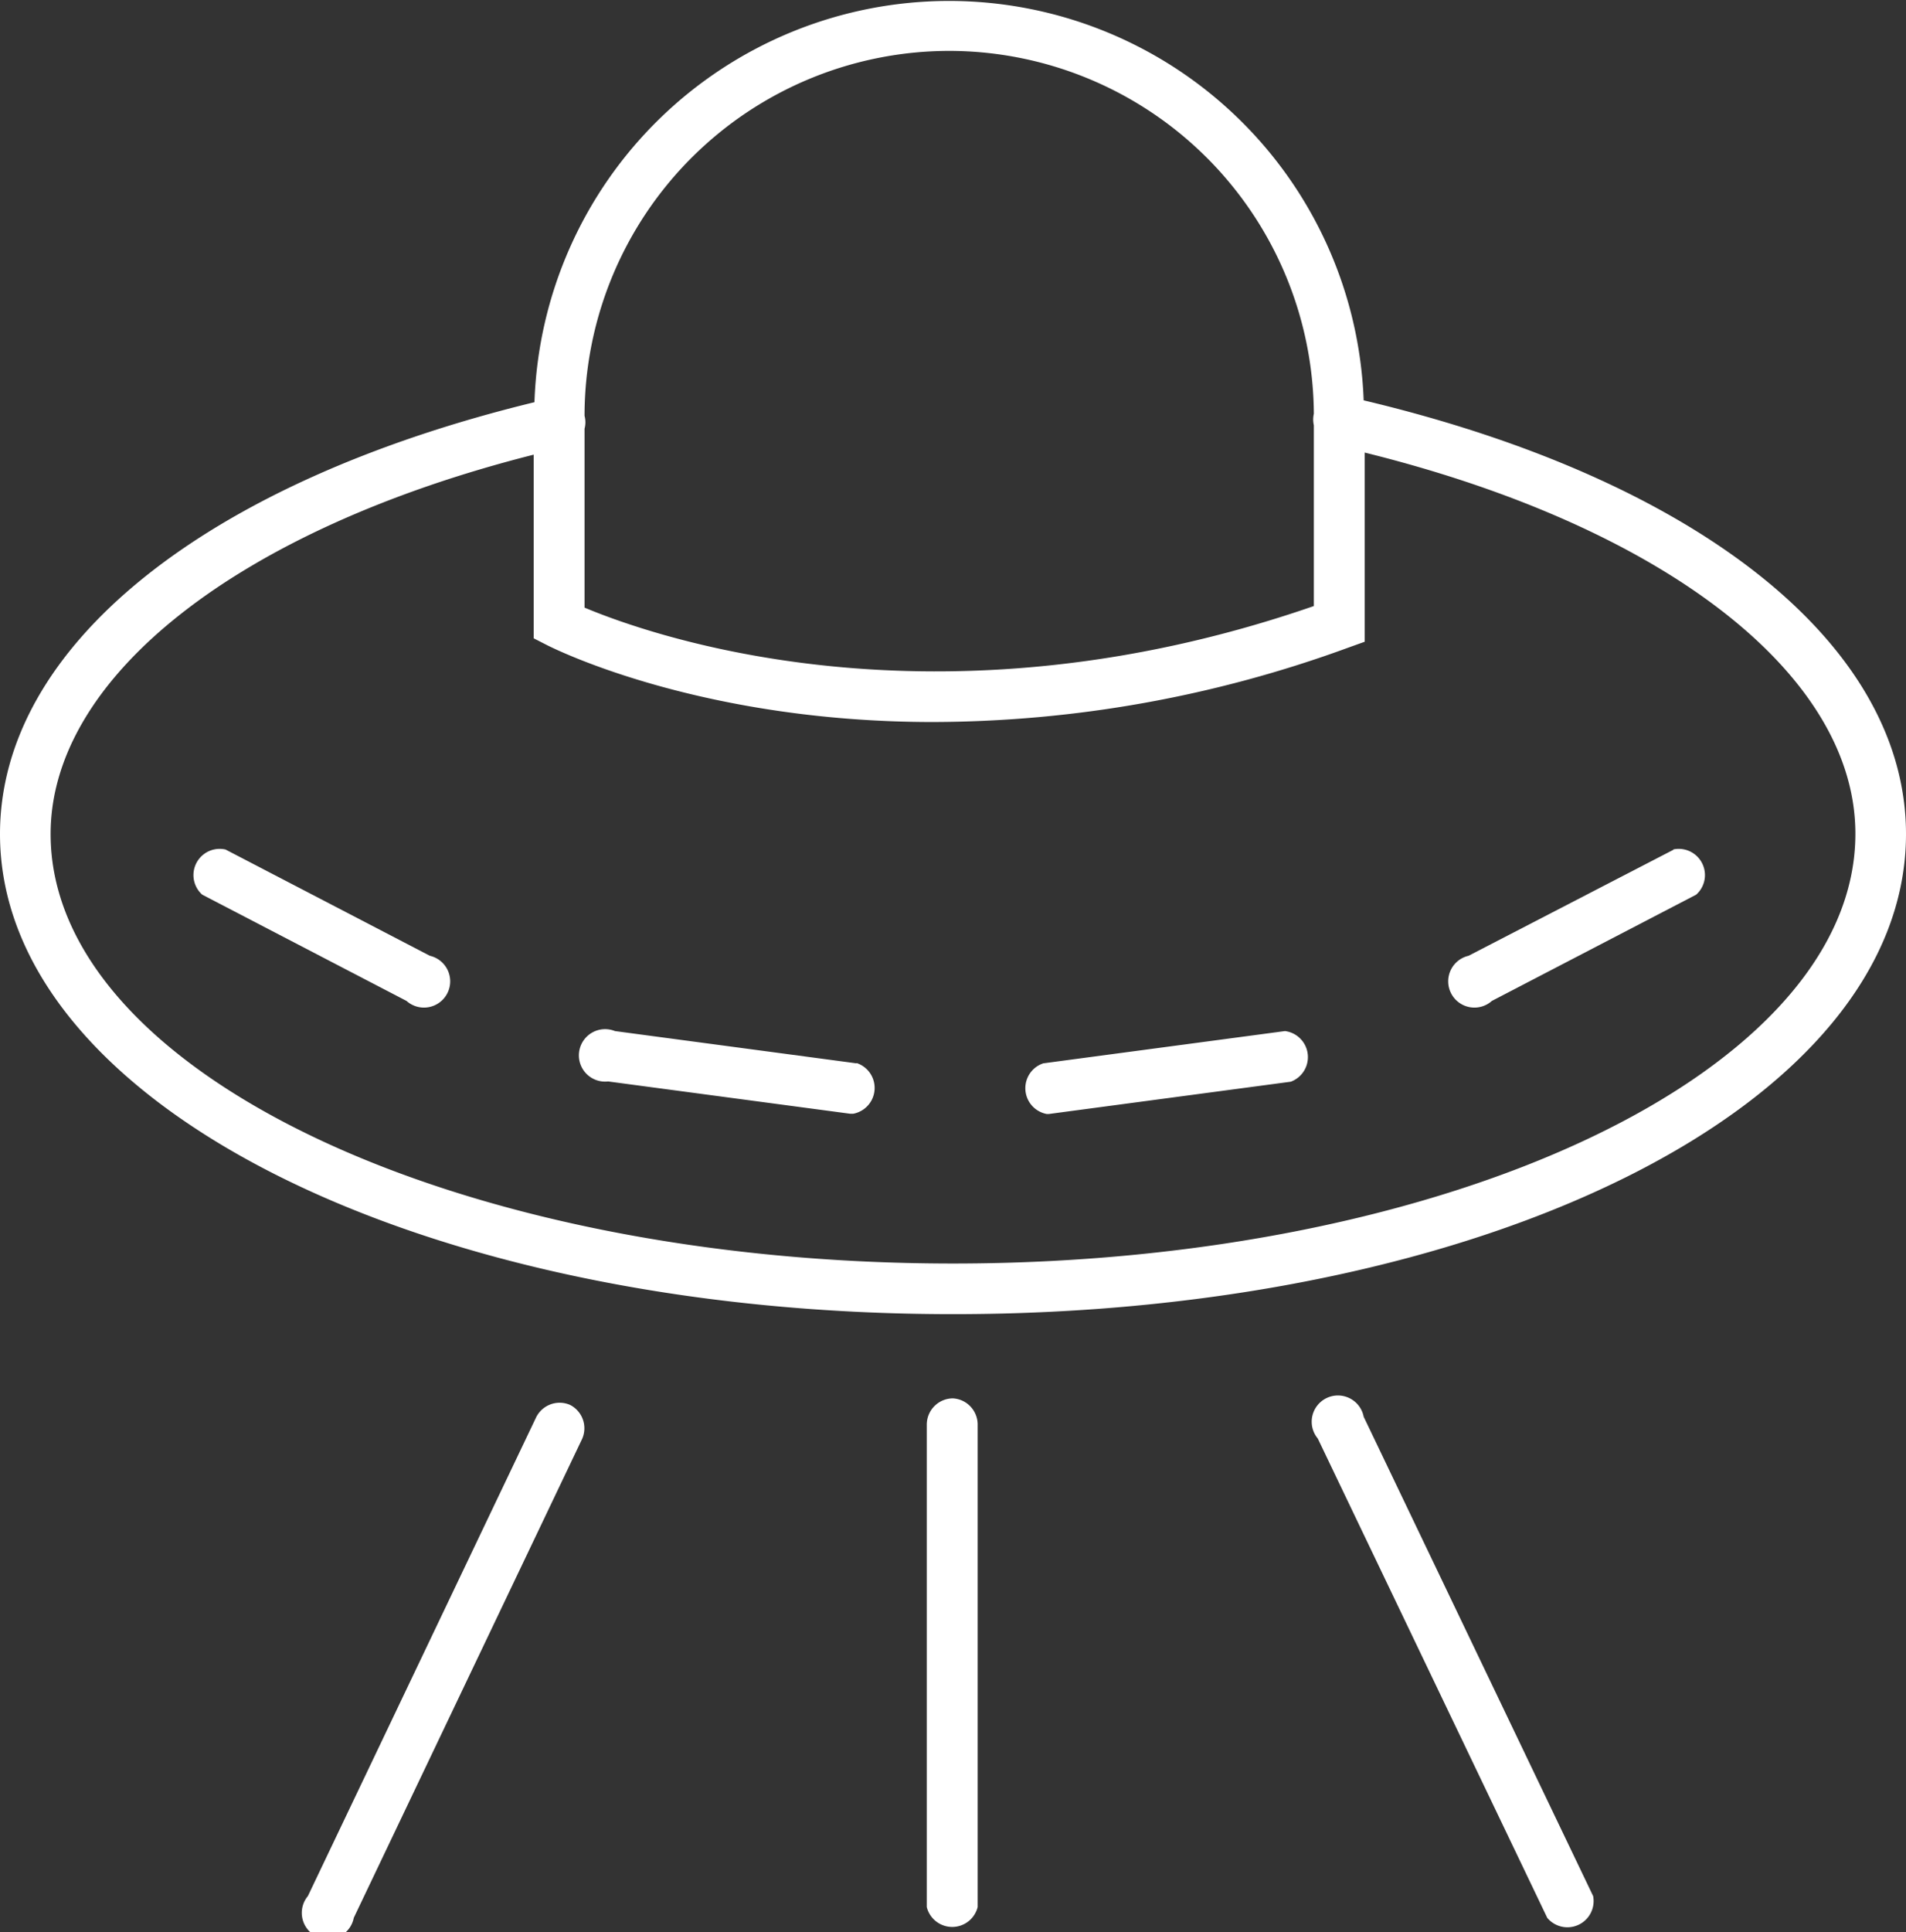 <svg xmlns="http://www.w3.org/2000/svg" viewBox="0 0 72.68 73.65"><rect x="0" y="0" width="72.68" height="73.65" fill="#333333" stroke="none"/><defs><style>.cls-1{fill:#fff;}</style></defs><title>agence</title><g id="Calque_2" data-name="Calque 2"><g id="Calque_1-2" data-name="Calque 1"><path class="cls-1" d="M52,15.26a15.82,15.82,0,0,0-31.62.07C7.79,18.39,0,24.65,0,31.79c0,10.26,16,18.3,36.34,18.3s36.34-8,36.34-18.3C72.68,24.58,64.77,18.29,52,15.26ZM36.2,1.94A13.92,13.92,0,0,1,50.1,15.77v0a1,1,0,0,0,0,.44V23.1c-14.45,5-25.33,1.1-27.81.06V16.34a.94.94,0,0,0,0-.49s0,0,0-.06A13.92,13.92,0,0,1,36.2,1.94Zm.14,46.22c-19,0-34.41-7.34-34.41-16.37,0-6,7.19-11.62,18.42-14.46v7l.53.27c.34.17,5.89,2.92,14.7,2.92A46.36,46.36,0,0,0,51.4,24.69l.64-.23V17.25c11.4,2.82,18.71,8.45,18.71,14.53C70.75,40.81,55.31,48.16,36.34,48.16Z"/><path class="cls-1" d="M16.39,36.43,8.6,32.38a1,1,0,0,0-.89,1.72l7.79,4.05a1,1,0,1,0,.89-1.72Z"/><path class="cls-1" d="M32.66,40.53,23.45,39.3a1,1,0,1,0-.26,1.92l9.22,1.23h.13a1,1,0,0,0,.13-1.93Z"/><path class="cls-1" d="M63.83,32.38,56,36.43a1,1,0,1,0,.89,1.72l7.79-4.05a1,1,0,0,0-.89-1.72Z"/><path class="cls-1" d="M49,39.3l-9.22,1.23a1,1,0,0,0,.13,1.93H40l9.22-1.23A1,1,0,0,0,49,39.3Z"/><path class="cls-1" d="M21.74,53.55a1,1,0,0,0-1.29.46L11.74,72.27a1,1,0,1,0,1.75.83L22.2,54.84A1,1,0,0,0,21.74,53.55Z"/><path class="cls-1" d="M52,54a1,1,0,1,0-1.75.83L59,73.1a1,1,0,0,0,1.75-.83Z"/><path class="cls-1" d="M36.34,53.3a1,1,0,0,0-1,1V72.69a1,1,0,0,0,1.94,0V54.27A1,1,0,0,0,36.34,53.3Z"/></g></g></svg>